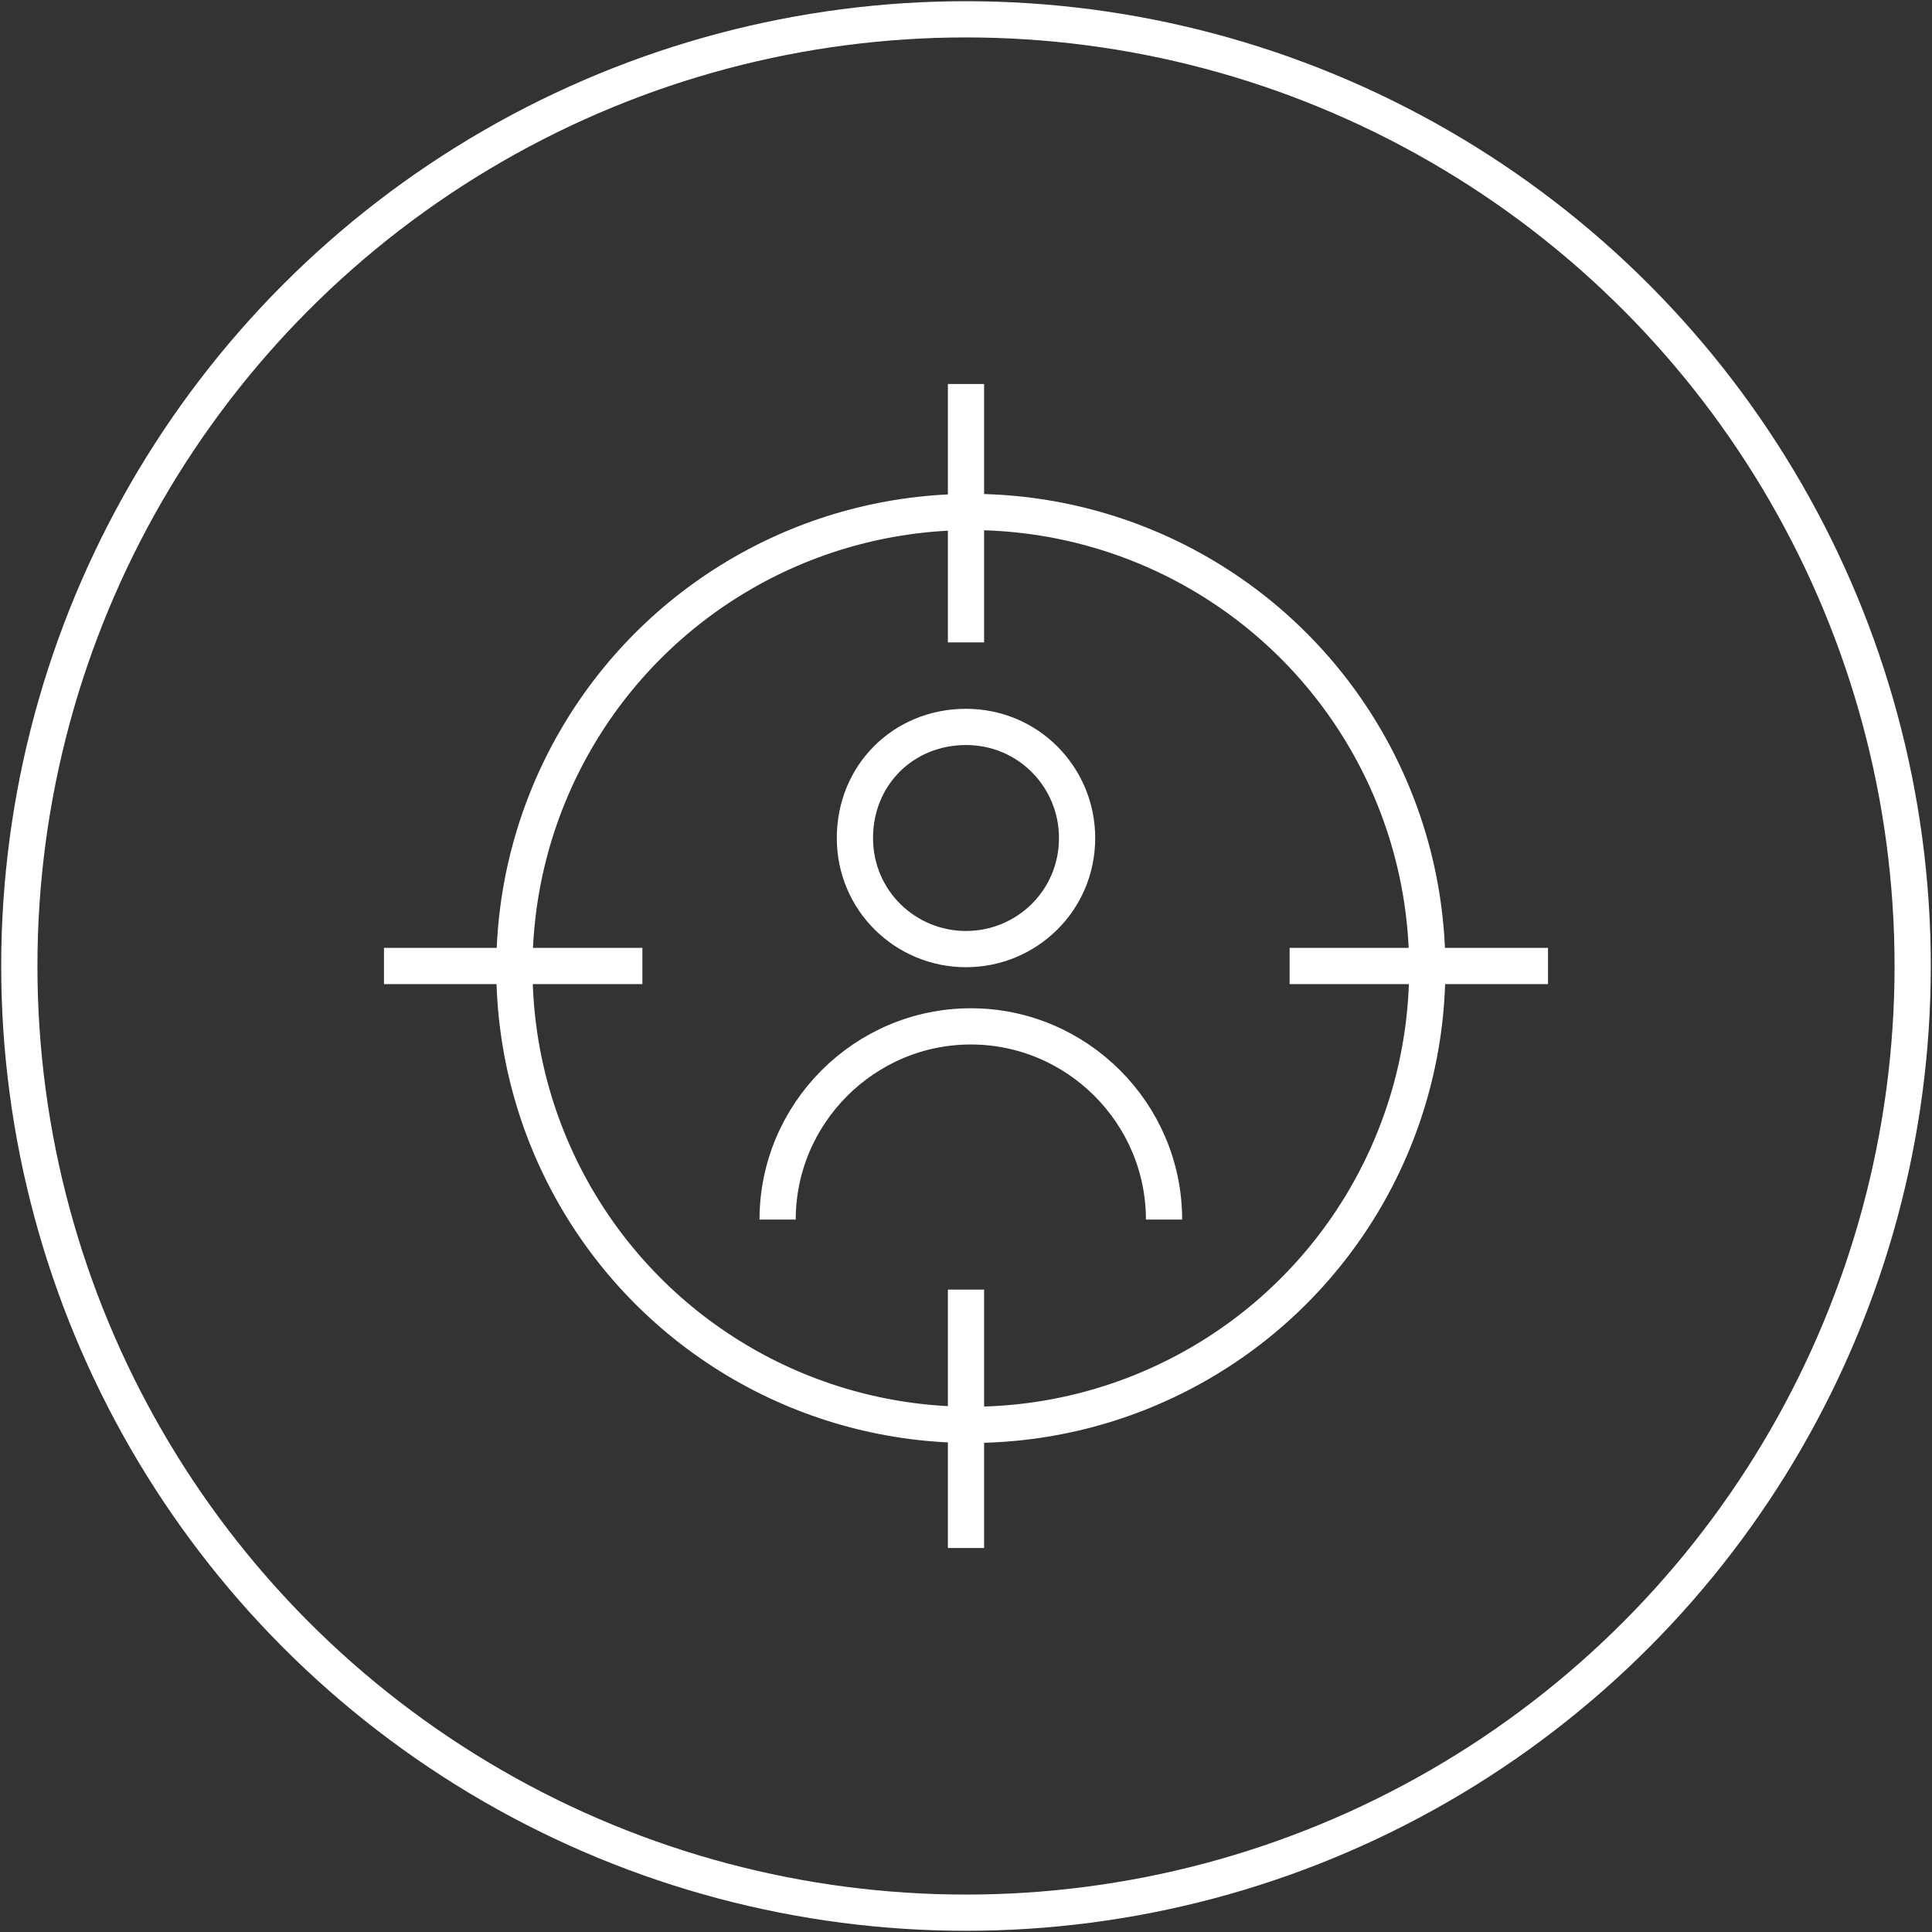 <?xml version="1.0" encoding="utf-8"?>
<!-- Generator: Adobe Illustrator 26.3.1, SVG Export Plug-In . SVG Version: 6.00 Build 0)  -->
<svg version="1.1" id="Layer_1" xmlns="http://www.w3.org/2000/svg" xmlns:xlink="http://www.w3.org/1999/xlink" x="0px" y="0px"
	 viewBox="0 0 80 80" style="enable-background:new 0 0 80 80;" xml:space="preserve">
<rect x="0" y="0" width="80" height="80" fill="#333333" stroke="none"/>
<style type="text/css">
	.st0{fill:none;stroke:#FFFFFF;stroke-width:1.5;stroke-miterlimit:10;}
</style>
<circle class="st0" cx="40" cy="40" r="39.2"/>
<path class="st0" d="M48.2,50.5c0-4.4-3.6-8-8-8s-8,3.6-8,8"/>
<path class="st0" d="M40,39.3c2.5,0,4.6-2,4.6-4.6c0-2.5-2-4.6-4.6-4.6s-4.6,2-4.6,4.6c0,0,0,0,0,0C35.4,37.3,37.5,39.3,40,39.3z"/>
<circle class="st0" cx="40.2" cy="40.1" r="18.9"/>
<line class="st0" x1="40" y1="64.1" x2="40" y2="53.4"/>
<line class="st0" x1="40" y1="26.6" x2="40" y2="15.9"/>
<line class="st0" x1="15.9" y1="40" x2="26.6" y2="40"/>
<line class="st0" x1="53.4" y1="40" x2="64.1" y2="40"/>
</svg>
